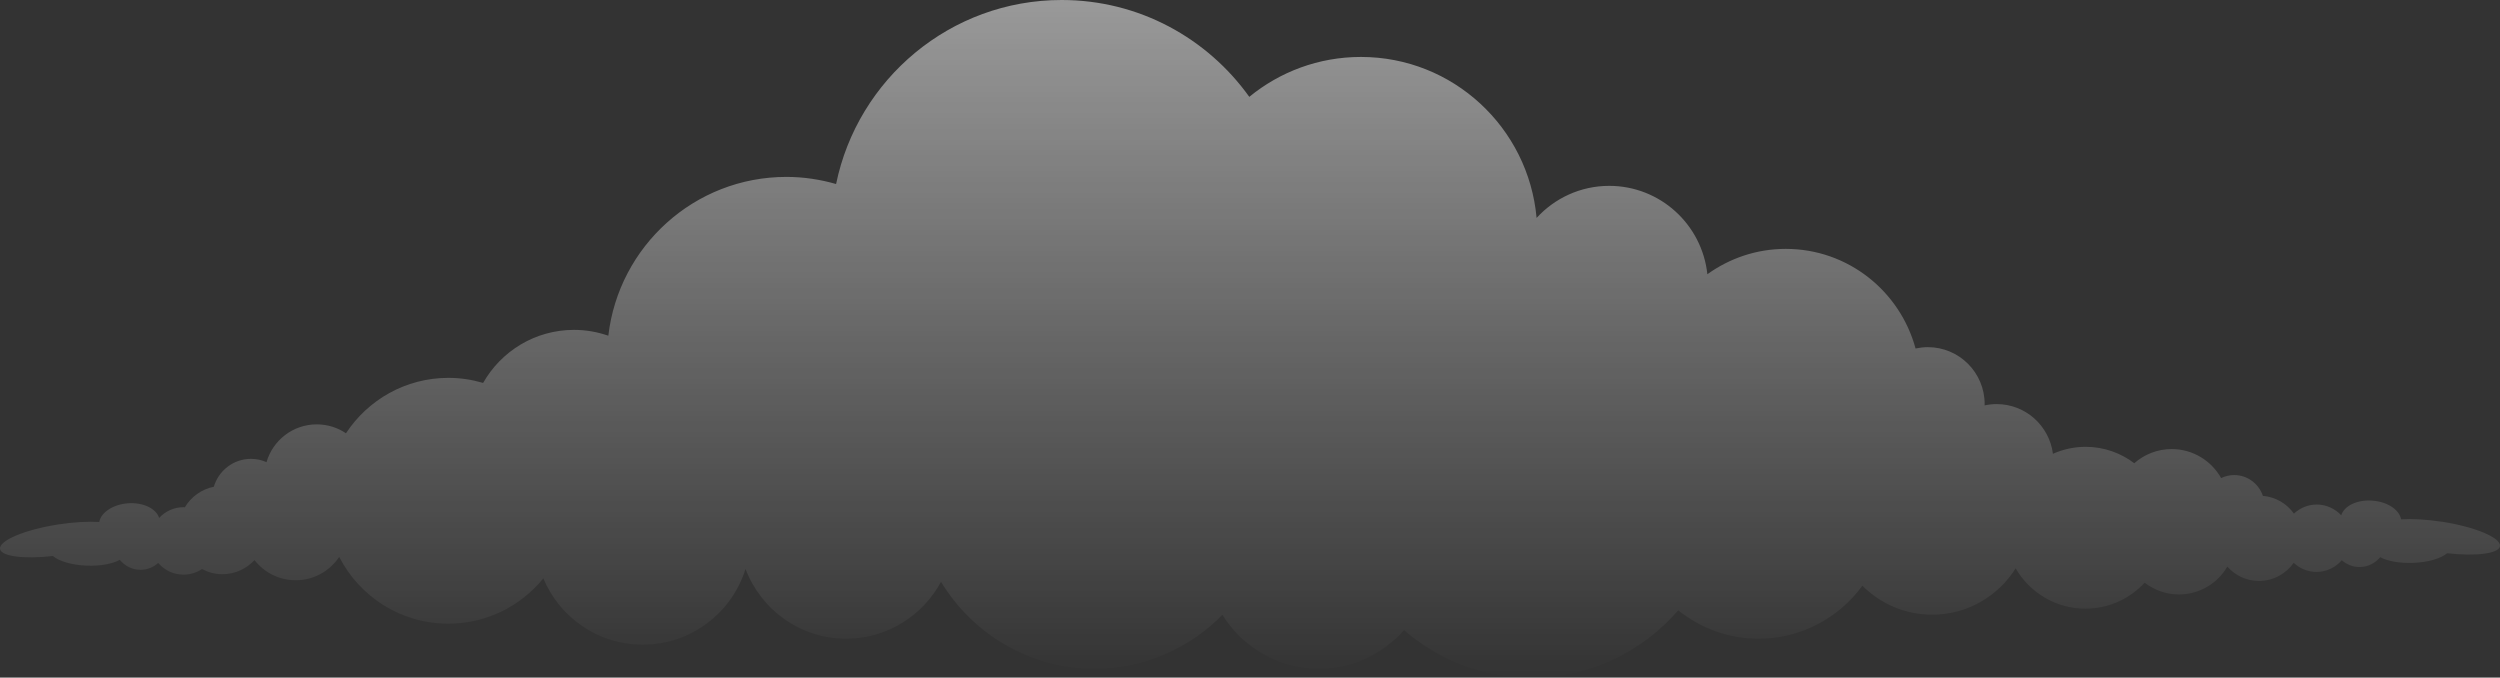 <svg width="974" height="264" viewBox="0 0 974 264" fill="none" xmlns="http://www.w3.org/2000/svg">
<rect x="0" y="0" width="974" height="264" fill="#333333" stroke="none"/>
<g opacity="0.5">
<path d="M951.299 203.277C945.319 202.358 939.774 202.059 935.466 202.335C934.802 198.614 930.173 195.491 924.308 195.055C918.35 194.595 913.264 197.099 912.141 200.75C909.758 198.201 906.367 196.57 902.61 196.57C899.15 196.57 896.057 197.925 893.719 200.107C890.97 196.226 886.617 193.631 881.622 193.194C880.041 188.486 875.642 185.087 870.418 185.087C868.607 185.087 866.912 185.523 865.354 186.258C861.55 179.506 854.356 174.959 846.084 174.959C840.494 174.959 835.407 177.049 831.512 180.471C826.242 176.475 819.689 174.086 812.563 174.086C808.027 174.086 803.719 175.074 799.824 176.796C798.426 165.887 789.147 157.435 777.897 157.435C776.293 157.435 774.712 157.619 773.2 157.941C773.2 157.78 773.223 157.596 773.223 157.435C773.223 145.171 763.301 135.25 751.089 135.25C749.439 135.25 747.835 135.456 746.3 135.778C740.251 113.432 719.951 96.965 695.732 96.965C684.322 96.965 673.805 100.662 665.19 106.84C663.128 87.502 646.814 72.413 626.949 72.413C615.745 72.413 605.686 77.236 598.652 84.907C595.513 49.745 566.093 22.186 530.212 22.186C513.715 22.186 498.57 28.019 486.724 37.734C470.411 14.905 443.763 0 413.633 0C370.306 0 334.15 30.775 325.741 71.701C319.6 69.933 313.116 68.922 306.403 68.922C270.545 68.922 241.056 95.954 237.001 130.794C232.808 129.347 228.34 128.521 223.643 128.521C208.452 128.521 195.231 136.857 188.22 149.19C183.935 147.927 179.399 147.215 174.701 147.215C158.021 147.215 143.334 155.805 134.788 168.804C131.534 166.599 127.616 165.336 123.4 165.336C114.121 165.336 106.285 171.56 103.833 180.057C101.977 179.231 99.938 178.771 97.761 178.771C90.91 178.771 85.182 183.365 83.303 189.634C78.492 190.599 74.459 193.585 72.007 197.65C71.847 197.65 71.687 197.604 71.526 197.604C67.746 197.604 64.378 199.212 61.995 201.784C60.872 198.132 55.785 195.652 49.828 196.088C43.963 196.547 39.334 199.671 38.67 203.368C34.362 203.116 28.817 203.391 22.837 204.31C9.731 206.331 -0.465 210.603 0.016 213.864C0.475 216.781 9.365 217.883 20.615 216.62C23.02 218.664 28.038 220.18 33.973 220.387C39.243 220.57 43.917 219.652 46.666 218.113C48.591 220.456 51.478 221.994 54.731 221.994C57.389 221.994 59.795 220.984 61.628 219.33C64.034 222.109 67.54 223.878 71.481 223.878C74.161 223.878 76.636 223.074 78.698 221.696C81.081 222.959 83.762 223.717 86.626 223.717C91.575 223.717 96.02 221.581 99.159 218.228C102.894 222.982 108.668 226.059 115.198 226.059C122.278 226.059 128.51 222.454 132.153 216.965C140.081 232.421 156.119 242.986 174.633 242.986C189.572 242.986 202.93 236.096 211.682 225.324C218.006 240.505 232.968 251.162 250.404 251.162C269.216 251.162 285.14 238.76 290.456 221.65C296.459 237.52 311.718 248.819 329.659 248.819C345.652 248.819 359.537 239.839 366.617 226.656C378.875 246.913 401.031 260.509 426.396 260.509C445.917 260.509 463.56 252.471 476.253 239.541C484.066 252.103 497.951 260.509 513.83 260.509C527.05 260.509 538.896 254.676 547.007 245.466C560.296 257.018 577.618 264 596.59 264C619.457 264 639.963 253.826 653.848 237.772C662.44 244.685 673.324 248.819 685.17 248.819C701.781 248.819 716.468 240.666 725.587 228.195C732.553 235.154 742.153 239.472 752.762 239.472C766.486 239.472 778.492 232.26 785.297 221.42C790.751 230.813 800.855 237.129 812.495 237.129C821.637 237.129 829.817 233.225 835.568 227.001C839.257 229.872 843.885 231.594 848.926 231.594C856.968 231.594 863.979 227.231 867.76 220.754C870.807 224.153 875.183 226.335 880.087 226.335C885.677 226.335 890.603 223.533 893.628 219.284C895.965 221.466 899.081 222.821 902.518 222.821C906.459 222.821 909.965 221.03 912.37 218.274C914.226 219.904 916.609 220.915 919.267 220.915C922.544 220.915 925.408 219.399 927.332 217.056C930.082 218.595 934.756 219.491 940.026 219.307C945.937 219.1 950.978 217.585 953.384 215.541C964.657 216.804 973.547 215.701 973.982 212.785C974.486 209.523 964.29 205.252 951.207 203.231L951.299 203.277Z" fill="url(#paint0_linear_38_9082)" style="mix-blend-mode:screen"/>
</g>
<defs>
<linearGradient id="paint0_linear_38_9082" x1="487.045" y1="264.046" x2="487.045" y2="0" gradientUnits="userSpaceOnUse">
<stop stop-color="white" stop-opacity="0"/>
<stop offset="1" stop-color="white"/>
</linearGradient>
</defs>
</svg>
